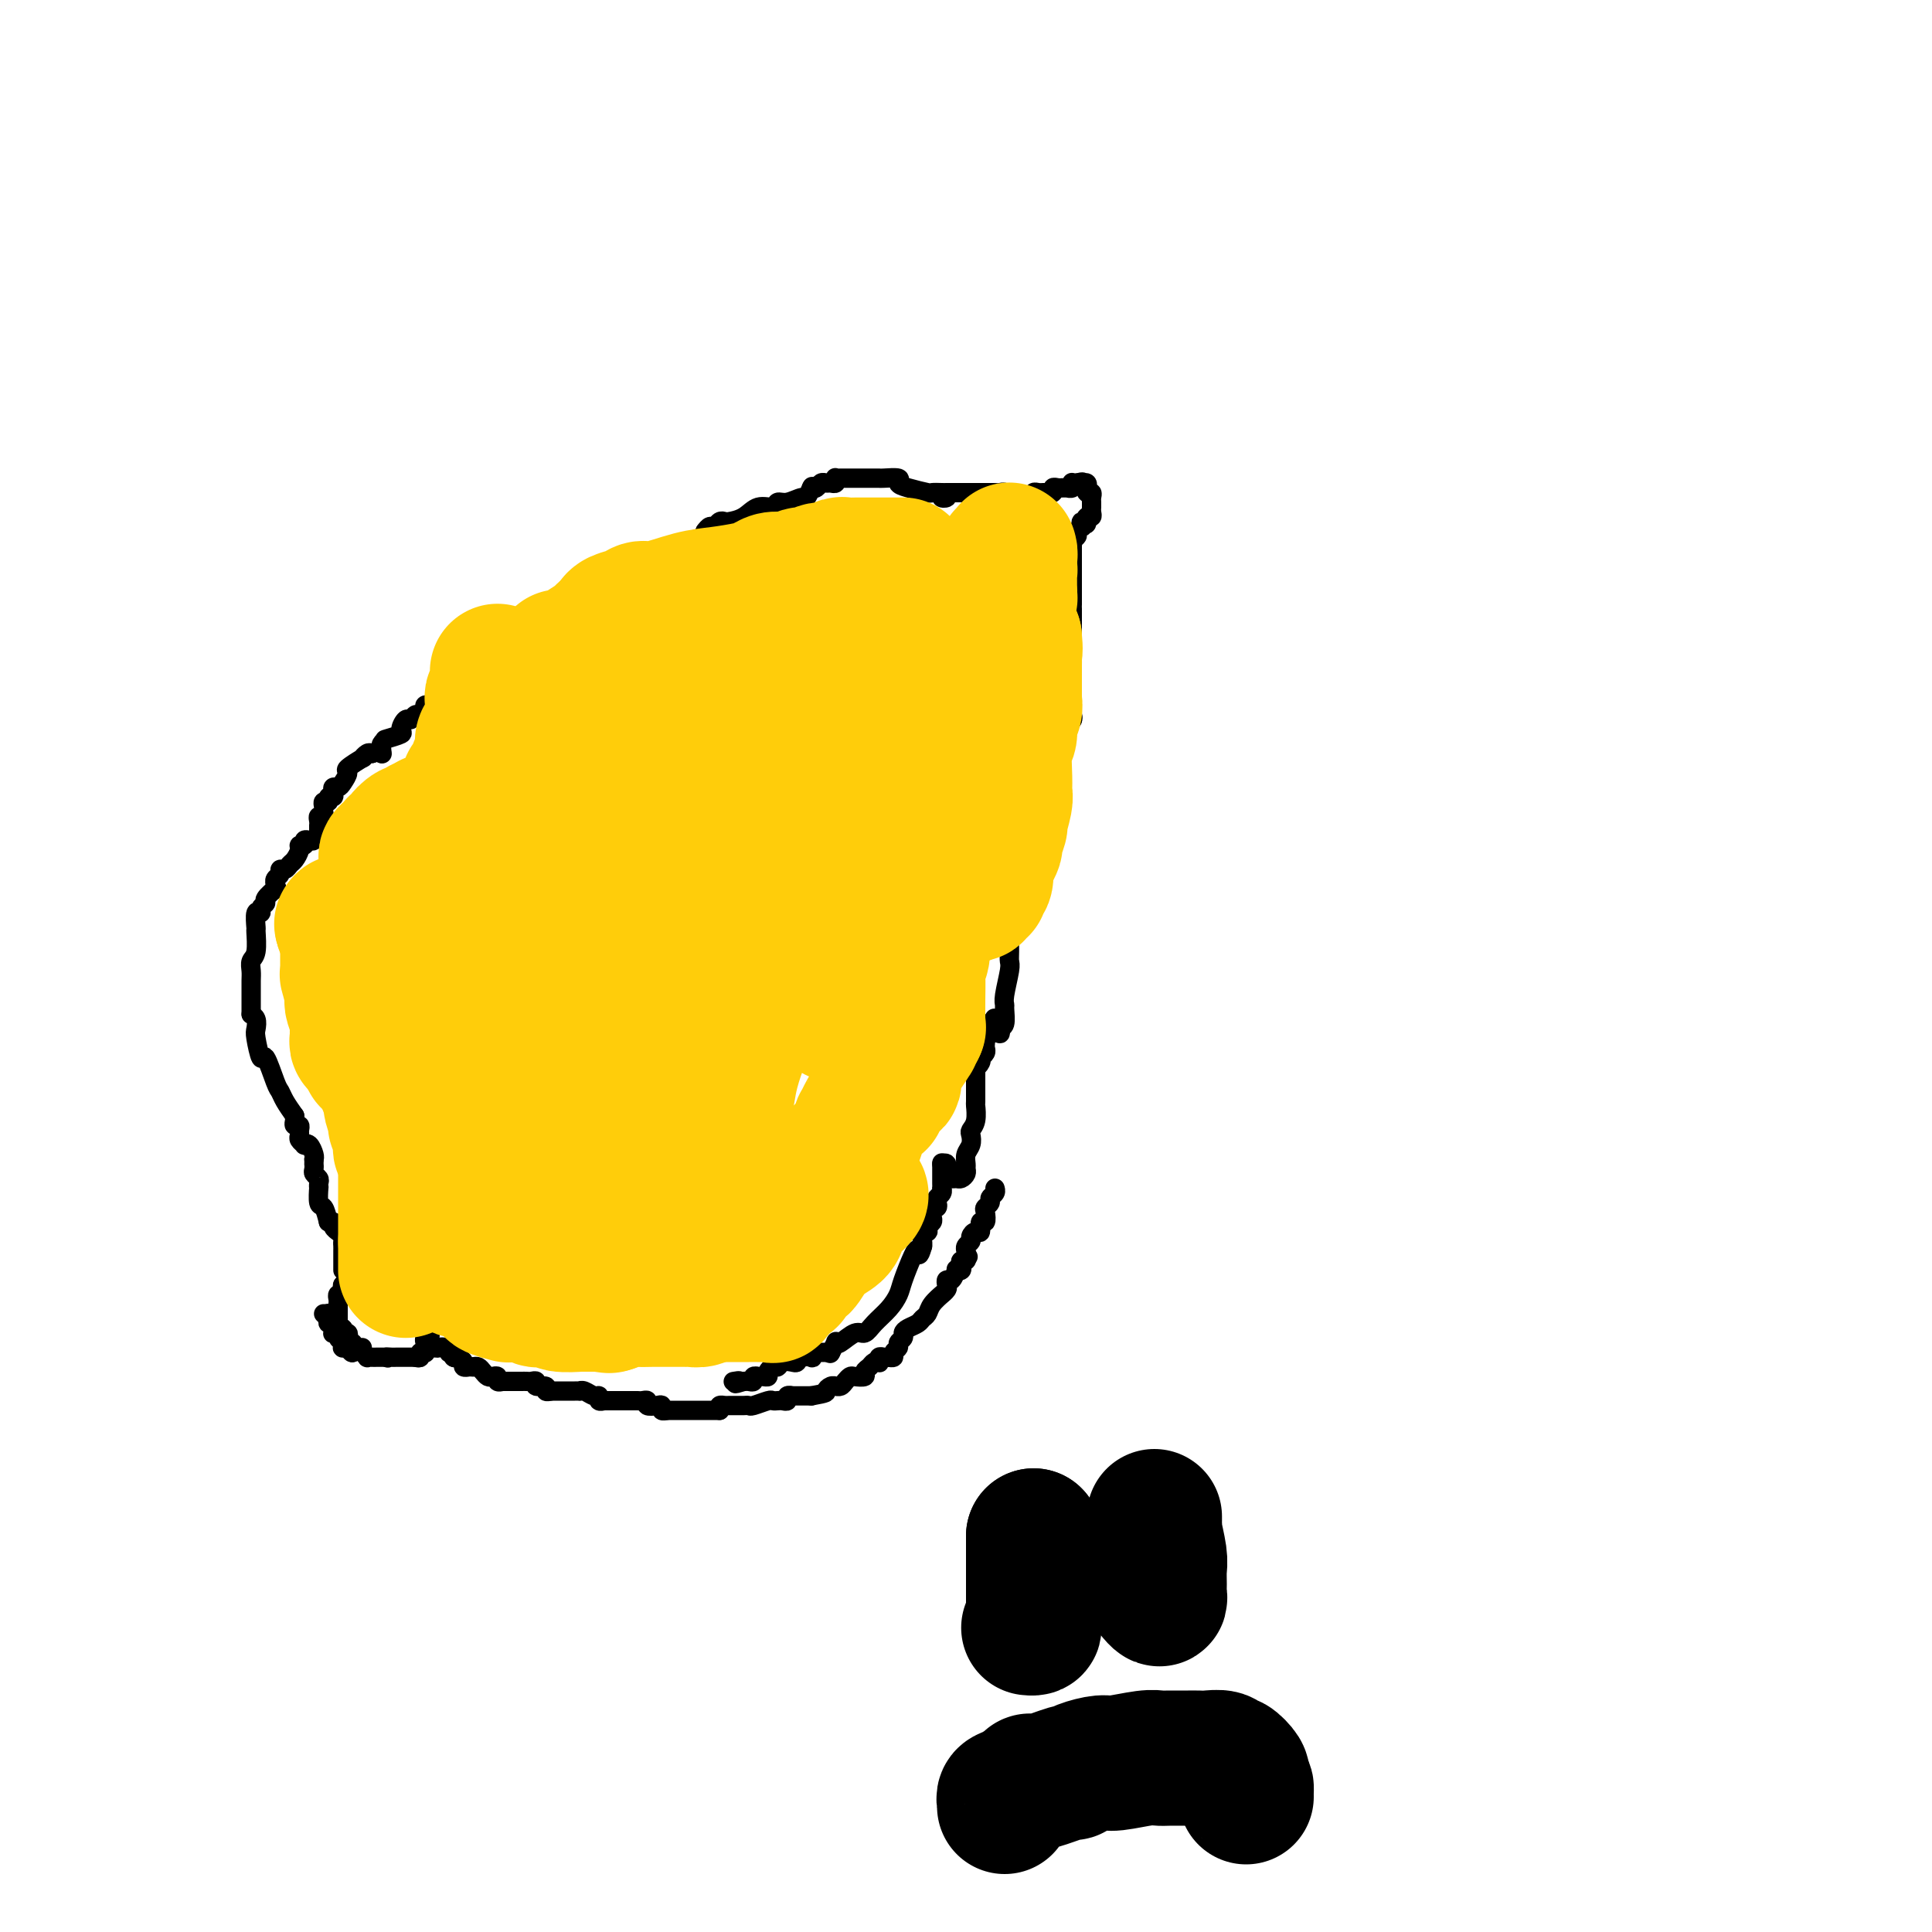 <svg viewBox='0 0 400 400' version='1.1' xmlns='http://www.w3.org/2000/svg' xmlns:xlink='http://www.w3.org/1999/xlink'><g fill='none' stroke='#000000' stroke-width='4' stroke-linecap='round' stroke-linejoin='round'><path d='M71,268c0.030,-0.303 0.061,-0.606 0,-1c-0.061,-0.394 -0.212,-0.879 0,-1c0.212,-0.121 0.789,0.122 1,0c0.211,-0.122 0.057,-0.610 0,-1c-0.057,-0.390 -0.016,-0.683 0,-1c0.016,-0.317 0.008,-0.659 0,-1'/><path d='M72,263c0.397,-0.774 0.890,-0.207 1,0c0.110,0.207 -0.163,0.056 0,0c0.163,-0.056 0.761,-0.016 1,0c0.239,0.016 0.120,0.008 0,0'/><path d='M67,272c0.000,0.000 0.100,0.100 0.1,0.1'/><path d='M68,272c-0.008,-0.081 -0.016,-0.163 0,0c0.016,0.163 0.057,0.569 0,1c-0.057,0.431 -0.213,0.886 0,1c0.213,0.114 0.793,-0.114 1,0c0.207,0.114 0.040,0.569 0,1c-0.040,0.431 0.045,0.836 0,1c-0.045,0.164 -0.222,0.086 0,0c0.222,-0.086 0.843,-0.181 1,0c0.157,0.181 -0.151,0.637 0,1c0.151,0.363 0.762,0.633 1,1c0.238,0.367 0.102,0.829 0,1c-0.102,0.171 -0.172,0.049 0,0c0.172,-0.049 0.586,-0.024 1,0'/><path d='M72,279c0.844,1.311 0.956,1.089 1,1c0.044,-0.089 0.022,-0.044 0,0'/><path d='M73,280c-0.030,-0.303 -0.060,-0.607 0,-1c0.060,-0.393 0.208,-0.876 0,-1c-0.208,-0.124 -0.774,0.110 -1,0c-0.226,-0.110 -0.113,-0.564 0,-1c0.113,-0.436 0.228,-0.853 0,-1c-0.228,-0.147 -0.797,-0.024 -1,0c-0.203,0.024 -0.040,-0.050 0,0c0.040,0.050 -0.042,0.223 0,0c0.042,-0.223 0.207,-0.843 0,-1c-0.207,-0.157 -0.787,0.150 -1,0c-0.213,-0.150 -0.061,-0.757 0,-1c0.061,-0.243 0.030,-0.121 0,0'/><path d='M70,274c-0.000,-0.303 -0.000,-0.606 0,-1c0.000,-0.394 0.000,-0.879 0,-1c-0.000,-0.121 -0.001,0.121 0,0c0.001,-0.121 0.004,-0.606 0,-1c-0.004,-0.394 -0.015,-0.697 0,-1c0.015,-0.303 0.057,-0.607 0,-1c-0.057,-0.393 -0.211,-0.876 0,-1c0.211,-0.124 0.789,0.110 1,0c0.211,-0.110 0.057,-0.566 0,-1c-0.057,-0.434 -0.015,-0.848 0,-1c0.015,-0.152 0.004,-0.044 0,0c-0.004,0.044 -0.002,0.022 0,0'/><path d='M75,279c0.032,0.453 0.064,0.906 0,1c-0.064,0.094 -0.224,-0.171 0,0c0.224,0.171 0.834,0.778 1,1c0.166,0.222 -0.110,0.060 0,0c0.110,-0.060 0.607,-0.016 1,0c0.393,0.016 0.683,0.004 1,0c0.317,-0.004 0.662,-0.001 1,0c0.338,0.001 0.669,0.001 1,0'/><path d='M80,281c0.726,0.309 0.040,0.083 0,0c-0.040,-0.083 0.566,-0.022 1,0c0.434,0.022 0.694,0.006 1,0c0.306,-0.006 0.656,-0.002 1,0c0.344,0.002 0.680,0.000 1,0c0.320,-0.000 0.622,-0.000 1,0c0.378,0.000 0.833,0.000 1,0c0.167,-0.000 0.048,-0.000 0,0c-0.048,0.000 -0.024,0.000 0,0'/><path d='M86,281c0.453,0.112 0.906,0.223 1,0c0.094,-0.223 -0.171,-0.781 0,-1c0.171,-0.219 0.777,-0.100 1,0c0.223,0.100 0.064,0.181 0,0c-0.064,-0.181 -0.031,-0.623 0,-1c0.031,-0.377 0.060,-0.689 0,-1c-0.060,-0.311 -0.208,-0.622 0,-1c0.208,-0.378 0.774,-0.822 1,-1c0.226,-0.178 0.113,-0.089 0,0'/><path d='M89,276c0.024,0.339 0.048,0.678 0,1c-0.048,0.322 -0.166,0.626 0,1c0.166,0.374 0.618,0.818 1,1c0.382,0.182 0.695,0.101 1,0c0.305,-0.101 0.604,-0.223 1,0c0.396,0.223 0.890,0.792 1,1c0.110,0.208 -0.163,0.056 0,0c0.163,-0.056 0.761,-0.016 1,0c0.239,0.016 0.120,0.008 0,0'/><path d='M94,280c0.533,0.422 1.067,0.844 1,1c-0.067,0.156 -0.733,0.044 -1,0c-0.267,-0.044 -0.133,-0.022 0,0'/><path d='M94,281c0.000,0.000 0.100,0.100 0.1,0.1'/><path d='M94,281c0.455,0.022 0.911,0.044 1,0c0.089,-0.044 -0.187,-0.155 0,0c0.187,0.155 0.838,0.578 1,1c0.162,0.422 -0.167,0.845 0,1c0.167,0.155 0.828,0.041 1,0c0.172,-0.041 -0.146,-0.011 0,0c0.146,0.011 0.756,0.003 1,0c0.244,-0.003 0.122,-0.002 0,0'/><path d='M98,283c0.334,-0.083 0.668,-0.167 1,0c0.332,0.167 0.662,0.584 1,1c0.338,0.416 0.683,0.829 1,1c0.317,0.171 0.607,0.098 1,0c0.393,-0.098 0.889,-0.222 1,0c0.111,0.222 -0.162,0.791 0,1c0.162,0.209 0.761,0.060 1,0c0.239,-0.060 0.120,-0.030 0,0'/><path d='M104,286c0.303,0.000 0.606,0.000 1,0c0.394,-0.000 0.879,-0.000 1,0c0.121,0.000 -0.123,0.000 0,0c0.123,-0.000 0.612,-0.001 1,0c0.388,0.001 0.676,0.004 1,0c0.324,-0.004 0.683,-0.016 1,0c0.317,0.016 0.592,0.061 1,0c0.408,-0.061 0.950,-0.226 1,0c0.050,0.226 -0.393,0.845 0,1c0.393,0.155 1.621,-0.154 2,0c0.379,0.154 -0.090,0.772 0,1c0.090,0.228 0.740,0.065 1,0c0.260,-0.065 0.130,-0.033 0,0'/><path d='M114,288c0.447,-0.000 0.893,-0.000 1,0c0.107,0.000 -0.126,0.000 0,0c0.126,-0.000 0.612,-0.000 1,0c0.388,0.000 0.678,0.000 1,0c0.322,-0.000 0.677,-0.001 1,0c0.323,0.001 0.615,0.004 1,0c0.385,-0.004 0.864,-0.016 1,0c0.136,0.016 -0.070,0.061 0,0c0.070,-0.061 0.415,-0.226 1,0c0.585,0.226 1.411,0.845 2,1c0.589,0.155 0.942,-0.155 1,0c0.058,0.155 -0.180,0.773 0,1c0.180,0.227 0.779,0.061 1,0c0.221,-0.061 0.063,-0.017 0,0c-0.063,0.017 -0.032,0.009 0,0'/><path d='M125,290c0.726,-0.000 1.451,-0.000 2,0c0.549,0.000 0.921,0.000 1,0c0.079,-0.000 -0.133,-0.000 0,0c0.133,0.000 0.613,0.000 1,0c0.387,-0.000 0.682,-0.001 1,0c0.318,0.001 0.658,0.004 1,0c0.342,-0.004 0.687,-0.015 1,0c0.313,0.015 0.596,0.056 1,0c0.404,-0.056 0.930,-0.207 1,0c0.070,0.207 -0.317,0.774 0,1c0.317,0.226 1.339,0.113 2,0c0.661,-0.113 0.961,-0.226 1,0c0.039,0.226 -0.182,0.792 0,1c0.182,0.208 0.766,0.060 1,0c0.234,-0.060 0.117,-0.030 0,0'/><path d='M138,292c0.331,0.000 0.661,0.000 1,0c0.339,0.000 0.686,0.000 1,0c0.314,0.000 0.595,0.000 1,0c0.405,-0.000 0.935,-0.000 1,0c0.065,0.000 -0.333,0.000 0,0c0.333,0.000 1.399,-0.000 2,0c0.601,0.000 0.739,0.000 1,0c0.261,0.000 0.644,0.000 1,0c0.356,0.000 0.683,0.000 1,0c0.317,0.000 0.624,0.000 1,0c0.376,0.000 0.822,0.000 1,0c0.178,0.000 0.089,0.000 0,0'/><path d='M149,292c-0.089,-0.423 -0.179,-0.845 0,-1c0.179,-0.155 0.625,-0.041 1,0c0.375,0.041 0.678,0.011 1,0c0.322,-0.011 0.662,-0.002 1,0c0.338,0.002 0.676,-0.003 1,0c0.324,0.003 0.636,0.015 1,0c0.364,-0.015 0.780,-0.056 1,0c0.220,0.056 0.244,0.211 1,0c0.756,-0.211 2.245,-0.788 3,-1c0.755,-0.212 0.775,-0.061 1,0c0.225,0.061 0.653,0.030 1,0c0.347,-0.030 0.612,-0.061 1,0c0.388,0.061 0.899,0.212 1,0c0.101,-0.212 -0.208,-0.789 0,-1c0.208,-0.211 0.932,-0.057 1,0c0.068,0.057 -0.520,0.015 0,0c0.520,-0.015 2.149,-0.004 3,0c0.851,0.004 0.926,0.002 1,0'/><path d='M168,289c3.575,-0.630 3.014,-0.704 3,-1c-0.014,-0.296 0.521,-0.814 1,-1c0.479,-0.186 0.902,-0.039 1,0c0.098,0.039 -0.130,-0.028 0,0c0.130,0.028 0.617,0.152 1,0c0.383,-0.152 0.662,-0.580 1,-1c0.338,-0.420 0.735,-0.833 1,-1c0.265,-0.167 0.400,-0.087 1,0c0.600,0.087 1.667,0.181 2,0c0.333,-0.181 -0.068,-0.636 0,-1c0.068,-0.364 0.606,-0.637 1,-1c0.394,-0.363 0.644,-0.815 1,-1c0.356,-0.185 0.817,-0.102 1,0c0.183,0.102 0.088,0.223 0,0c-0.088,-0.223 -0.168,-0.792 0,-1c0.168,-0.208 0.584,-0.056 1,0c0.416,0.056 0.833,0.016 1,0c0.167,-0.016 0.083,-0.008 0,0'/><path d='M184,281c-0.122,-0.024 -0.244,-0.048 0,0c0.244,0.048 0.854,0.168 1,0c0.146,-0.168 -0.172,-0.622 0,-1c0.172,-0.378 0.833,-0.679 1,-1c0.167,-0.321 -0.159,-0.663 0,-1c0.159,-0.337 0.802,-0.668 1,-1c0.198,-0.332 -0.049,-0.666 0,-1c0.049,-0.334 0.393,-0.669 1,-1c0.607,-0.331 1.477,-0.657 2,-1c0.523,-0.343 0.699,-0.704 1,-1c0.301,-0.296 0.725,-0.527 1,-1c0.275,-0.473 0.399,-1.187 1,-2c0.601,-0.813 1.677,-1.725 2,-2c0.323,-0.275 -0.107,0.086 0,0c0.107,-0.086 0.751,-0.619 1,-1c0.249,-0.381 0.104,-0.610 0,-1c-0.104,-0.390 -0.168,-0.941 0,-1c0.168,-0.059 0.567,0.374 1,0c0.433,-0.374 0.900,-1.554 1,-2c0.100,-0.446 -0.165,-0.159 0,0c0.165,0.159 0.762,0.188 1,0c0.238,-0.188 0.119,-0.594 0,-1'/><path d='M199,262c2.500,-3.167 1.250,-1.583 0,0'/><path d='M199,262c-0.113,-0.445 -0.227,-0.890 0,-1c0.227,-0.110 0.793,0.115 1,0c0.207,-0.115 0.054,-0.570 0,-1c-0.054,-0.430 -0.011,-0.836 0,-1c0.011,-0.164 -0.012,-0.085 0,0c0.012,0.085 0.058,0.176 0,0c-0.058,-0.176 -0.222,-0.619 0,-1c0.222,-0.381 0.829,-0.698 1,-1c0.171,-0.302 -0.094,-0.587 0,-1c0.094,-0.413 0.547,-0.955 1,-1c0.453,-0.045 0.905,0.405 1,0c0.095,-0.405 -0.167,-1.667 0,-2c0.167,-0.333 0.762,0.261 1,0c0.238,-0.261 0.120,-1.379 0,-2c-0.120,-0.621 -0.242,-0.744 0,-1c0.242,-0.256 0.850,-0.643 1,-1c0.150,-0.357 -0.156,-0.684 0,-1c0.156,-0.316 0.774,-0.621 1,-1c0.226,-0.379 0.061,-0.833 0,-1c-0.061,-0.167 -0.017,-0.048 0,0c0.017,0.048 0.009,0.024 0,0'/><path d='M71,263c-0.000,-0.220 -0.000,-0.440 0,-1c0.000,-0.560 0.001,-1.459 0,-2c-0.001,-0.541 -0.004,-0.723 0,-1c0.004,-0.277 0.016,-0.648 0,-1c-0.016,-0.352 -0.061,-0.686 0,-1c0.061,-0.314 0.228,-0.610 0,-1c-0.228,-0.390 -0.849,-0.875 -1,-1c-0.151,-0.125 0.170,0.110 0,0c-0.170,-0.110 -0.829,-0.566 -1,-1c-0.171,-0.434 0.146,-0.848 0,-1c-0.146,-0.152 -0.756,-0.044 -1,0c-0.244,0.044 -0.122,0.022 0,0'/><path d='M68,253c-0.310,-1.247 -0.619,-2.495 -1,-3c-0.381,-0.505 -0.833,-0.268 -1,-1c-0.167,-0.732 -0.048,-2.434 0,-3c0.048,-0.566 0.027,0.003 0,0c-0.027,-0.003 -0.060,-0.579 0,-1c0.060,-0.421 0.212,-0.686 0,-1c-0.212,-0.314 -0.789,-0.676 -1,-1c-0.211,-0.324 -0.057,-0.609 0,-1c0.057,-0.391 0.015,-0.888 0,-1c-0.015,-0.112 -0.004,0.162 0,0c0.004,-0.162 0.001,-0.761 0,-1c-0.001,-0.239 -0.001,-0.120 0,0'/><path d='M65,240c0.081,-0.198 0.161,-0.396 0,-1c-0.161,-0.604 -0.565,-1.615 -1,-2c-0.435,-0.385 -0.901,-0.144 -1,0c-0.099,0.144 0.171,0.192 0,0c-0.171,-0.192 -0.782,-0.625 -1,-1c-0.218,-0.375 -0.044,-0.692 0,-1c0.044,-0.308 -0.041,-0.608 0,-1c0.041,-0.392 0.207,-0.876 0,-1c-0.207,-0.124 -0.787,0.111 -1,0c-0.213,-0.111 -0.057,-0.568 0,-1c0.057,-0.432 0.016,-0.838 0,-1c-0.016,-0.162 -0.008,-0.081 0,0'/><path d='M61,231c-0.748,-1.059 -1.495,-2.119 -2,-3c-0.505,-0.881 -0.766,-1.584 -1,-2c-0.234,-0.416 -0.441,-0.544 -1,-2c-0.559,-1.456 -1.469,-4.239 -2,-5c-0.531,-0.761 -0.682,0.500 -1,0c-0.318,-0.500 -0.803,-2.761 -1,-4c-0.197,-1.239 -0.104,-1.456 0,-2c0.104,-0.544 0.220,-1.416 0,-2c-0.220,-0.584 -0.777,-0.881 -1,-1c-0.223,-0.119 -0.111,-0.059 0,0'/><path d='M52,210c-0.000,-0.365 -0.000,-0.731 0,-1c0.000,-0.269 0.000,-0.442 0,-1c-0.000,-0.558 -0.001,-1.501 0,-2c0.001,-0.499 0.004,-0.554 0,-1c-0.004,-0.446 -0.015,-1.283 0,-2c0.015,-0.717 0.057,-1.313 0,-2c-0.057,-0.687 -0.213,-1.463 0,-2c0.213,-0.537 0.793,-0.833 1,-2c0.207,-1.167 0.040,-3.205 0,-4c-0.040,-0.795 0.046,-0.346 0,-1c-0.046,-0.654 -0.225,-2.412 0,-3c0.225,-0.588 0.852,-0.007 1,0c0.148,0.007 -0.184,-0.559 0,-1c0.184,-0.441 0.884,-0.757 1,-1c0.116,-0.243 -0.353,-0.411 0,-1c0.353,-0.589 1.530,-1.597 2,-2c0.470,-0.403 0.235,-0.202 0,0'/><path d='M57,184c0.002,0.120 0.005,0.240 0,0c-0.005,-0.240 -0.016,-0.839 0,-1c0.016,-0.161 0.060,0.115 0,0c-0.060,-0.115 -0.223,-0.623 0,-1c0.223,-0.377 0.833,-0.625 1,-1c0.167,-0.375 -0.109,-0.877 0,-1c0.109,-0.123 0.602,0.135 1,0c0.398,-0.135 0.699,-0.662 1,-1c0.301,-0.338 0.602,-0.487 1,-1c0.398,-0.513 0.894,-1.392 1,-2c0.106,-0.608 -0.179,-0.947 0,-1c0.179,-0.053 0.822,0.178 1,0c0.178,-0.178 -0.110,-0.766 0,-1c0.110,-0.234 0.617,-0.114 1,0c0.383,0.114 0.642,0.223 1,0c0.358,-0.223 0.817,-0.778 1,-1c0.183,-0.222 0.092,-0.111 0,0'/><path d='M66,173c0.002,-0.867 0.004,-1.734 0,-2c-0.004,-0.266 -0.015,0.069 0,0c0.015,-0.069 0.057,-0.543 0,-1c-0.057,-0.457 -0.212,-0.897 0,-1c0.212,-0.103 0.793,0.131 1,0c0.207,-0.131 0.040,-0.628 0,-1c-0.040,-0.372 0.045,-0.621 0,-1c-0.045,-0.379 -0.222,-0.889 0,-1c0.222,-0.111 0.843,0.177 1,0c0.157,-0.177 -0.151,-0.817 0,-1c0.151,-0.183 0.761,0.093 1,0c0.239,-0.093 0.107,-0.554 0,-1c-0.107,-0.446 -0.189,-0.878 0,-1c0.189,-0.122 0.651,0.065 1,0c0.349,-0.065 0.586,-0.380 1,-1c0.414,-0.620 1.003,-1.543 1,-2c-0.003,-0.457 -0.600,-0.448 0,-1c0.600,-0.552 2.398,-1.663 3,-2c0.602,-0.337 0.008,0.102 0,0c-0.008,-0.102 0.569,-0.743 1,-1c0.431,-0.257 0.715,-0.128 1,0'/><path d='M77,156c1.222,-0.467 1.778,-0.133 2,0c0.222,0.133 0.111,0.067 0,0'/><path d='M79,156c0.029,-0.339 0.057,-0.678 0,-1c-0.057,-0.322 -0.200,-0.625 0,-1c0.200,-0.375 0.743,-0.820 1,-1c0.257,-0.180 0.230,-0.095 0,0c-0.230,0.095 -0.661,0.198 0,0c0.661,-0.198 2.415,-0.698 3,-1c0.585,-0.302 0.002,-0.406 0,-1c-0.002,-0.594 0.578,-1.679 1,-2c0.422,-0.321 0.686,0.120 1,0c0.314,-0.120 0.676,-0.803 1,-1c0.324,-0.197 0.609,0.091 1,0c0.391,-0.091 0.888,-0.560 1,-1c0.112,-0.440 -0.162,-0.849 0,-1c0.162,-0.151 0.761,-0.043 1,0c0.239,0.043 0.120,0.022 0,0'/><path d='M89,146c0.293,-0.455 0.585,-0.911 1,-1c0.415,-0.089 0.951,0.188 1,0c0.049,-0.188 -0.389,-0.841 0,-1c0.389,-0.159 1.606,0.177 2,0c0.394,-0.177 -0.034,-0.868 0,-1c0.034,-0.132 0.529,0.294 1,0c0.471,-0.294 0.916,-1.306 1,-2c0.084,-0.694 -0.195,-1.068 0,-1c0.195,0.068 0.865,0.579 2,0c1.135,-0.579 2.737,-2.249 4,-3c1.263,-0.751 2.187,-0.583 3,-1c0.813,-0.417 1.514,-1.417 2,-2c0.486,-0.583 0.756,-0.748 1,-1c0.244,-0.252 0.463,-0.592 1,-1c0.537,-0.408 1.393,-0.886 2,-1c0.607,-0.114 0.967,0.134 1,0c0.033,-0.134 -0.260,-0.652 0,-1c0.260,-0.348 1.074,-0.528 2,-1c0.926,-0.472 1.963,-1.236 3,-2'/><path d='M116,127c5.533,-3.844 5.867,-3.956 6,-4c0.133,-0.044 0.067,-0.022 0,0'/><path d='M122,123c-0.231,-0.447 -0.462,-0.893 0,-1c0.462,-0.107 1.616,0.127 2,0c0.384,-0.127 -0.003,-0.615 0,-1c0.003,-0.385 0.396,-0.666 1,-1c0.604,-0.334 1.421,-0.719 2,-1c0.579,-0.281 0.921,-0.458 2,-1c1.079,-0.542 2.895,-1.451 4,-2c1.105,-0.549 1.498,-0.739 2,-1c0.502,-0.261 1.112,-0.595 2,-1c0.888,-0.405 2.052,-0.883 3,-1c0.948,-0.117 1.679,0.126 2,0c0.321,-0.126 0.230,-0.621 1,-1c0.770,-0.379 2.400,-0.640 3,-1c0.600,-0.360 0.172,-0.817 0,-1c-0.172,-0.183 -0.086,-0.091 0,0'/><path d='M146,110c0.332,-0.453 0.665,-0.905 1,-1c0.335,-0.095 0.673,0.169 1,0c0.327,-0.169 0.642,-0.771 1,-1c0.358,-0.229 0.758,-0.085 1,0c0.242,0.085 0.326,0.110 1,0c0.674,-0.110 1.936,-0.354 3,-1c1.064,-0.646 1.928,-1.694 3,-2c1.072,-0.306 2.353,0.130 3,0c0.647,-0.130 0.660,-0.827 1,-1c0.340,-0.173 1.005,0.177 2,0c0.995,-0.177 2.318,-0.883 3,-1c0.682,-0.117 0.722,0.353 1,0c0.278,-0.353 0.794,-1.529 1,-2c0.206,-0.471 0.103,-0.235 0,0'/><path d='M168,101c0.334,0.114 0.668,0.228 1,0c0.332,-0.228 0.664,-0.797 1,-1c0.336,-0.203 0.678,-0.040 1,0c0.322,0.040 0.625,-0.042 1,0c0.375,0.042 0.823,0.207 1,0c0.177,-0.207 0.085,-0.788 0,-1c-0.085,-0.212 -0.163,-0.057 0,0c0.163,0.057 0.566,0.015 1,0c0.434,-0.015 0.898,-0.005 2,0c1.102,0.005 2.840,0.004 4,0c1.160,-0.004 1.740,-0.012 2,0c0.260,0.012 0.200,0.046 1,0c0.800,-0.046 2.462,-0.170 3,0c0.538,0.170 -0.046,0.634 0,1c0.046,0.366 0.724,0.634 2,1c1.276,0.366 3.151,0.829 4,1c0.849,0.171 0.671,0.049 1,0c0.329,-0.049 1.164,-0.024 2,0'/><path d='M195,102c1.332,0.675 0.161,0.861 0,1c-0.161,0.139 0.687,0.230 1,0c0.313,-0.230 0.089,-0.780 0,-1c-0.089,-0.220 -0.045,-0.110 0,0'/><path d='M196,102c0.333,-0.000 0.665,-0.000 1,0c0.335,0.000 0.671,0.000 1,0c0.329,-0.000 0.651,-0.000 1,0c0.349,0.000 0.723,0.000 1,0c0.277,-0.000 0.455,-0.000 1,0c0.545,0.000 1.455,0.000 2,0c0.545,-0.000 0.724,-0.001 1,0c0.276,0.001 0.649,0.004 1,0c0.351,-0.004 0.682,-0.015 1,0c0.318,0.015 0.624,0.057 1,0c0.376,-0.057 0.822,-0.211 1,0c0.178,0.211 0.089,0.789 0,1c-0.089,0.211 -0.179,0.057 0,0c0.179,-0.057 0.626,-0.015 1,0c0.374,0.015 0.675,0.004 1,0c0.325,-0.004 0.675,-0.001 1,0c0.325,0.001 0.626,0.000 1,0c0.374,-0.000 0.821,-0.000 1,0c0.179,0.000 0.089,0.000 0,0'/><path d='M213,103c2.833,0.167 1.417,0.083 0,0'/><path d='M213,103c0.447,0.113 0.894,0.227 1,0c0.106,-0.227 -0.130,-0.793 0,-1c0.130,-0.207 0.627,-0.054 1,0c0.373,0.054 0.621,0.011 1,0c0.379,-0.011 0.889,0.011 1,0c0.111,-0.011 -0.178,-0.056 0,0c0.178,0.056 0.822,0.211 1,0c0.178,-0.211 -0.111,-0.789 0,-1c0.111,-0.211 0.622,-0.056 1,0c0.378,0.056 0.623,0.011 1,0c0.377,-0.011 0.885,0.011 1,0c0.115,-0.011 -0.163,-0.055 0,0c0.163,0.055 0.765,0.211 1,0c0.235,-0.211 0.102,-0.788 0,-1c-0.102,-0.212 -0.172,-0.061 0,0c0.172,0.061 0.586,0.030 1,0'/><path d='M223,100c1.713,-0.447 0.994,-0.063 1,0c0.006,0.063 0.737,-0.194 1,0c0.263,0.194 0.056,0.840 0,1c-0.056,0.160 0.037,-0.165 0,0c-0.037,0.165 -0.206,0.819 0,1c0.206,0.181 0.787,-0.110 1,0c0.213,0.110 0.057,0.621 0,1c-0.057,0.379 -0.014,0.627 0,1c0.014,0.373 0.000,0.870 0,1c-0.000,0.130 0.014,-0.106 0,0c-0.014,0.106 -0.055,0.554 0,1c0.055,0.446 0.207,0.889 0,1c-0.207,0.111 -0.773,-0.111 -1,0c-0.227,0.111 -0.113,0.556 0,1'/><path d='M225,108c0.088,1.174 -0.693,0.107 -1,0c-0.307,-0.107 -0.138,0.744 0,1c0.138,0.256 0.247,-0.084 0,0c-0.247,0.084 -0.851,0.593 -1,1c-0.149,0.407 0.156,0.711 0,1c-0.156,0.289 -0.774,0.562 -1,1c-0.226,0.438 -0.061,1.041 0,1c0.061,-0.041 0.017,-0.726 0,-1c-0.017,-0.274 -0.009,-0.137 0,0'/><path d='M222,112c0.000,0.295 0.000,0.591 0,1c0.000,0.409 -0.000,0.932 0,1c0.000,0.068 0.000,-0.317 0,0c0.000,0.317 0.000,1.338 0,2c-0.000,0.662 0.000,0.965 0,1c0.000,0.035 -0.000,-0.198 0,0c0.000,0.198 0.000,0.827 0,1c0.000,0.173 0.000,-0.108 0,0c0.000,0.108 0.000,0.607 0,1c0.000,0.393 0.000,0.680 0,1c0.000,0.320 0.000,0.673 0,1c0.000,0.327 -0.000,0.626 0,1c0.000,0.374 0.000,0.821 0,1c-0.000,0.179 0.000,0.089 0,0'/><path d='M222,123c0.000,1.869 -0.000,1.042 0,1c0.000,-0.042 0.000,0.702 0,1c0.000,0.298 0.000,0.149 0,0'/><path d='M222,126c0.000,0.361 0.000,0.722 0,1c0.000,0.278 -0.000,0.471 0,1c0.000,0.529 0.000,1.392 0,2c0.000,0.608 0.000,0.962 0,1c-0.000,0.038 0.000,-0.239 0,0c0.000,0.239 -0.000,0.996 0,2c0.000,1.004 0.000,2.256 0,3c0.000,0.744 0.000,0.980 0,2c0.000,1.020 0.000,2.823 0,4c0.000,1.177 0.000,1.727 0,2c0.000,0.273 0.000,0.270 0,1c0.000,0.730 -0.000,2.192 0,3c0.000,0.808 0.000,0.962 0,1c-0.000,0.038 -0.000,-0.041 0,0c0.000,0.041 0.000,0.203 0,0c0.000,-0.203 0.000,-0.772 0,-1c0.000,-0.228 0.000,-0.114 0,0'/><path d='M222,148c0.122,0.324 0.244,0.648 0,1c-0.244,0.352 -0.854,0.732 -1,1c-0.146,0.268 0.172,0.426 0,1c-0.172,0.574 -0.834,1.566 -1,2c-0.166,0.434 0.166,0.310 0,1c-0.166,0.690 -0.828,2.194 -1,3c-0.172,0.806 0.146,0.915 0,1c-0.146,0.085 -0.757,0.145 -1,1c-0.243,0.855 -0.118,2.506 0,3c0.118,0.494 0.229,-0.167 0,0c-0.229,0.167 -0.797,1.162 -1,2c-0.203,0.838 -0.040,1.520 0,2c0.040,0.480 -0.042,0.758 0,1c0.042,0.242 0.207,0.446 0,1c-0.207,0.554 -0.787,1.457 -1,2c-0.213,0.543 -0.061,0.727 0,1c0.061,0.273 0.030,0.637 0,1'/><path d='M216,172c-0.864,4.100 -0.024,2.351 0,2c0.024,-0.351 -0.768,0.698 -1,1c-0.232,0.302 0.095,-0.143 0,0c-0.095,0.143 -0.613,0.873 -1,1c-0.387,0.127 -0.643,-0.351 -1,0c-0.357,0.351 -0.816,1.529 -1,2c-0.184,0.471 -0.092,0.236 0,0'/><path d='M212,179c-0.002,0.444 -0.004,0.889 0,1c0.004,0.111 0.015,-0.111 0,0c-0.015,0.111 -0.056,0.556 0,1c0.056,0.444 0.207,0.889 0,1c-0.207,0.111 -0.774,-0.111 -1,0c-0.226,0.111 -0.112,0.555 0,1c0.112,0.445 0.223,0.890 0,1c-0.223,0.110 -0.778,-0.114 -1,0c-0.222,0.114 -0.111,0.567 0,1c0.111,0.433 0.222,0.847 0,1c-0.222,0.153 -0.778,0.044 -1,0c-0.222,-0.044 -0.111,-0.022 0,0'/><path d='M209,186c-0.000,0.182 -0.000,0.364 0,1c0.000,0.636 0.000,1.725 0,2c-0.000,0.275 -0.000,-0.263 0,0c0.000,0.263 0.001,1.327 0,2c-0.001,0.673 -0.004,0.954 0,2c0.004,1.046 0.015,2.858 0,4c-0.015,1.142 -0.057,1.613 0,2c0.057,0.387 0.212,0.689 0,2c-0.212,1.311 -0.793,3.632 -1,5c-0.207,1.368 -0.042,1.782 0,2c0.042,0.218 -0.040,0.239 0,1c0.040,0.761 0.203,2.263 0,3c-0.203,0.737 -0.773,0.708 -1,1c-0.227,0.292 -0.112,0.903 0,1c0.112,0.097 0.223,-0.320 0,-1c-0.223,-0.680 -0.778,-1.623 -1,-2c-0.222,-0.377 -0.111,-0.189 0,0'/><path d='M206,211c-0.415,0.331 -0.829,0.662 -1,1c-0.171,0.338 -0.098,0.682 0,1c0.098,0.318 0.222,0.610 0,1c-0.222,0.390 -0.791,0.878 -1,1c-0.209,0.122 -0.060,-0.121 0,0c0.060,0.121 0.030,0.606 0,1c-0.030,0.394 -0.060,0.696 0,1c0.060,0.304 0.208,0.608 0,1c-0.208,0.392 -0.774,0.872 -1,1c-0.226,0.128 -0.113,-0.096 0,0c0.113,0.096 0.226,0.510 0,1c-0.226,0.490 -0.792,1.055 -1,1c-0.208,-0.055 -0.060,-0.730 0,-1c0.060,-0.270 0.030,-0.135 0,0'/><path d='M202,220c0.000,0.235 0.000,0.470 0,1c-0.000,0.530 -0.000,1.355 0,2c0.000,0.645 0.001,1.111 0,1c-0.001,-0.111 -0.004,-0.797 0,0c0.004,0.797 0.015,3.077 0,4c-0.015,0.923 -0.056,0.488 0,1c0.056,0.512 0.207,1.971 0,3c-0.207,1.029 -0.773,1.627 -1,2c-0.227,0.373 -0.113,0.520 0,1c0.113,0.480 0.227,1.294 0,2c-0.227,0.706 -0.796,1.303 -1,2c-0.204,0.697 -0.044,1.493 0,2c0.044,0.507 -0.029,0.725 0,1c0.029,0.275 0.162,0.608 0,1c-0.162,0.392 -0.617,0.844 -1,1c-0.383,0.156 -0.695,0.017 -1,0c-0.305,-0.017 -0.604,0.086 -1,0c-0.396,-0.086 -0.890,-0.363 -1,-1c-0.110,-0.637 0.163,-1.633 0,-2c-0.163,-0.367 -0.761,-0.105 -1,0c-0.239,0.105 -0.120,0.052 0,0'/><path d='M195,241c0.000,-0.202 0.000,-0.404 0,0c-0.000,0.404 -0.000,1.414 0,2c0.000,0.586 0.001,0.748 0,1c-0.001,0.252 -0.004,0.592 0,1c0.004,0.408 0.015,0.883 0,1c-0.015,0.117 -0.056,-0.122 0,0c0.056,0.122 0.207,0.607 0,1c-0.207,0.393 -0.774,0.693 -1,1c-0.226,0.307 -0.113,0.621 0,1c0.113,0.379 0.226,0.822 0,1c-0.226,0.178 -0.792,0.089 -1,0c-0.208,-0.089 -0.060,-0.179 0,0c0.060,0.179 0.030,0.626 0,1c-0.030,0.374 -0.060,0.674 0,1c0.060,0.326 0.208,0.679 0,1c-0.208,0.321 -0.774,0.611 -1,1c-0.226,0.389 -0.113,0.878 0,1c0.113,0.122 0.226,-0.122 0,0c-0.226,0.122 -0.792,0.610 -1,1c-0.208,0.390 -0.060,0.683 0,1c0.060,0.317 0.030,0.659 0,1'/><path d='M191,258c-0.814,2.867 -0.850,1.533 -1,1c-0.150,-0.533 -0.414,-0.267 -1,1c-0.586,1.267 -1.494,3.535 -2,5c-0.506,1.465 -0.610,2.128 -1,3c-0.390,0.872 -1.067,1.954 -2,3c-0.933,1.046 -2.121,2.057 -3,3c-0.879,0.943 -1.450,1.820 -2,2c-0.550,0.180 -1.079,-0.337 -2,0c-0.921,0.337 -2.233,1.527 -3,2c-0.767,0.473 -0.989,0.230 -1,0c-0.011,-0.230 0.189,-0.447 0,0c-0.189,0.447 -0.768,1.556 -1,2c-0.232,0.444 -0.116,0.222 0,0'/><path d='M172,280c-0.332,0.002 -0.664,0.004 -1,0c-0.336,-0.004 -0.677,-0.015 -1,0c-0.323,0.015 -0.629,0.056 -1,0c-0.371,-0.056 -0.806,-0.207 -1,0c-0.194,0.207 -0.145,0.774 0,1c0.145,0.226 0.386,0.112 0,0c-0.386,-0.112 -1.399,-0.222 -2,0c-0.601,0.222 -0.791,0.777 -1,1c-0.209,0.223 -0.438,0.115 -1,0c-0.562,-0.115 -1.456,-0.237 -2,0c-0.544,0.237 -0.737,0.834 -1,1c-0.263,0.166 -0.596,-0.099 -1,0c-0.404,0.099 -0.878,0.563 -1,1c-0.122,0.437 0.107,0.848 0,1c-0.107,0.152 -0.550,0.044 -1,0c-0.450,-0.044 -0.908,-0.026 -1,0c-0.092,0.026 0.183,0.059 0,0c-0.183,-0.059 -0.822,-0.212 -1,0c-0.178,0.212 0.106,0.788 0,1c-0.106,0.212 -0.602,0.061 -1,0c-0.398,-0.061 -0.699,-0.030 -1,0'/><path d='M154,286c-2.952,0.929 -1.333,0.250 -1,0c0.333,-0.250 -0.619,-0.071 -1,0c-0.381,0.071 -0.190,0.036 0,0'/></g>
<g fill='none' stroke='#FFCD0A' stroke-width='28' stroke-linecap='round' stroke-linejoin='round'><path d='M125,199c-0.423,0.233 -0.845,0.466 -1,0c-0.155,-0.466 -0.041,-1.630 0,-2c0.041,-0.370 0.009,0.053 0,0c-0.009,-0.053 0.003,-0.582 0,-1c-0.003,-0.418 -0.022,-0.725 0,-2c0.022,-1.275 0.085,-3.519 0,-5c-0.085,-1.481 -0.318,-2.201 0,-3c0.318,-0.799 1.189,-1.678 2,-3c0.811,-1.322 1.564,-3.086 2,-4c0.436,-0.914 0.554,-0.976 1,-1c0.446,-0.024 1.220,-0.008 2,0c0.780,0.008 1.567,0.010 2,0c0.433,-0.010 0.511,-0.032 1,0c0.489,0.032 1.389,0.117 2,0c0.611,-0.117 0.933,-0.436 1,0c0.067,0.436 -0.122,1.628 0,2c0.122,0.372 0.555,-0.075 1,0c0.445,0.075 0.904,0.672 1,1c0.096,0.328 -0.170,0.387 0,1c0.170,0.613 0.777,1.780 1,2c0.223,0.220 0.064,-0.509 0,0c-0.064,0.509 -0.032,2.254 0,4'/><path d='M140,188c0.281,1.703 -0.515,0.961 -1,1c-0.485,0.039 -0.659,0.858 -1,2c-0.341,1.142 -0.850,2.607 -1,3c-0.150,0.393 0.058,-0.285 0,0c-0.058,0.285 -0.384,1.533 -1,2c-0.616,0.467 -1.524,0.153 -2,0c-0.476,-0.153 -0.520,-0.144 -1,0c-0.480,0.144 -1.396,0.424 -2,0c-0.604,-0.424 -0.897,-1.551 -1,-2c-0.103,-0.449 -0.018,-0.221 0,-1c0.018,-0.779 -0.032,-2.566 0,-4c0.032,-1.434 0.145,-2.515 0,-3c-0.145,-0.485 -0.548,-0.373 0,-2c0.548,-1.627 2.045,-4.994 3,-7c0.955,-2.006 1.366,-2.650 2,-4c0.634,-1.350 1.490,-3.404 2,-4c0.510,-0.596 0.676,0.267 1,0c0.324,-0.267 0.808,-1.665 1,-2c0.192,-0.335 0.094,0.393 1,0c0.906,-0.393 2.818,-1.905 4,-3c1.182,-1.095 1.634,-1.771 2,-2c0.366,-0.229 0.647,-0.011 2,-2c1.353,-1.989 3.777,-6.185 5,-8c1.223,-1.815 1.246,-1.250 3,-3c1.754,-1.750 5.241,-5.814 7,-8c1.759,-2.186 1.791,-2.493 2,-3c0.209,-0.507 0.595,-1.213 1,-2c0.405,-0.787 0.830,-1.653 1,-2c0.170,-0.347 0.085,-0.173 0,0'/><path d='M167,134c0.477,0.083 0.954,0.165 1,0c0.046,-0.165 -0.339,-0.579 0,-1c0.339,-0.421 1.400,-0.849 2,-1c0.600,-0.151 0.737,-0.026 1,0c0.263,0.026 0.653,-0.045 1,0c0.347,0.045 0.653,0.208 1,0c0.347,-0.208 0.737,-0.788 1,-1c0.263,-0.212 0.399,-0.057 1,0c0.601,0.057 1.666,0.015 2,0c0.334,-0.015 -0.065,-0.004 0,0c0.065,0.004 0.594,0.002 1,0c0.406,-0.002 0.690,-0.004 1,0c0.310,0.004 0.646,0.015 1,0c0.354,-0.015 0.725,-0.057 1,0c0.275,0.057 0.452,0.212 1,0c0.548,-0.212 1.467,-0.793 2,-1c0.533,-0.207 0.682,-0.042 1,0c0.318,0.042 0.807,-0.041 1,0c0.193,0.041 0.090,0.204 0,0c-0.090,-0.204 -0.169,-0.776 0,-1c0.169,-0.224 0.584,-0.099 1,0c0.416,0.099 0.833,0.171 1,0c0.167,-0.171 0.083,-0.586 0,-1'/><path d='M188,128c3.410,-0.944 1.436,-0.306 1,0c-0.436,0.306 0.668,0.278 1,0c0.332,-0.278 -0.107,-0.806 0,-1c0.107,-0.194 0.760,-0.052 1,0c0.240,0.052 0.069,0.015 0,0c-0.069,-0.015 -0.034,-0.007 0,0'/><path d='M191,127c-0.232,-0.237 -0.465,-0.473 -1,0c-0.535,0.473 -1.374,1.657 -2,3c-0.626,1.343 -1.040,2.846 -1,3c0.040,0.154 0.534,-1.042 -1,3c-1.534,4.042 -5.094,13.321 -9,22c-3.906,8.679 -8.157,16.757 -14,31c-5.843,14.243 -13.279,34.651 -17,44c-3.721,9.349 -3.726,7.638 -4,8c-0.274,0.362 -0.818,2.797 -1,4c-0.182,1.203 -0.003,1.175 0,1c0.003,-0.175 -0.169,-0.495 0,-1c0.169,-0.505 0.678,-1.194 1,-2c0.322,-0.806 0.457,-1.730 1,-2c0.543,-0.270 1.493,0.112 2,-1c0.507,-1.112 0.570,-3.719 1,-5c0.430,-1.281 1.228,-1.236 2,-2c0.772,-0.764 1.519,-2.337 2,-4c0.481,-1.663 0.696,-3.415 1,-5c0.304,-1.585 0.697,-3.004 1,-4c0.303,-0.996 0.515,-1.570 1,-3c0.485,-1.430 1.242,-3.715 2,-6'/><path d='M155,211c2.105,-5.811 0.369,-3.340 0,-4c-0.369,-0.660 0.630,-4.452 1,-6c0.370,-1.548 0.110,-0.851 0,-1c-0.110,-0.149 -0.072,-1.144 0,-2c0.072,-0.856 0.177,-1.573 0,-2c-0.177,-0.427 -0.638,-0.564 -1,-1c-0.362,-0.436 -0.627,-1.170 -2,0c-1.373,1.170 -3.855,4.246 -5,6c-1.145,1.754 -0.954,2.187 -3,4c-2.046,1.813 -6.329,5.006 -8,6c-1.671,0.994 -0.731,-0.210 -3,4c-2.269,4.210 -7.746,13.833 -11,19c-3.254,5.167 -4.283,5.879 -6,7c-1.717,1.121 -4.120,2.651 -6,4c-1.880,1.349 -3.236,2.518 -4,3c-0.764,0.482 -0.937,0.277 -1,0c-0.063,-0.277 -0.018,-0.627 0,-2c0.018,-1.373 0.008,-3.771 0,-5c-0.008,-1.229 -0.013,-1.289 0,-3c0.013,-1.711 0.046,-5.071 0,-7c-0.046,-1.929 -0.170,-2.426 0,-3c0.170,-0.574 0.633,-1.226 1,-2c0.367,-0.774 0.637,-1.670 1,-2c0.363,-0.330 0.818,-0.094 1,0c0.182,0.094 0.091,0.047 0,0'/><path d='M109,224c0.219,-0.243 0.438,-0.485 0,-1c-0.438,-0.515 -1.532,-1.302 -2,-2c-0.468,-0.698 -0.309,-1.306 -1,-2c-0.691,-0.694 -2.230,-1.473 -3,-2c-0.770,-0.527 -0.770,-0.803 -2,-2c-1.230,-1.197 -3.688,-3.315 -5,-4c-1.312,-0.685 -1.476,0.064 -2,0c-0.524,-0.064 -1.408,-0.942 -2,-2c-0.592,-1.058 -0.891,-2.295 -1,-3c-0.109,-0.705 -0.029,-0.878 0,-1c0.029,-0.122 0.008,-0.193 0,-1c-0.008,-0.807 -0.002,-2.351 0,-3c0.002,-0.649 0.001,-0.404 0,-1c-0.001,-0.596 0.000,-2.032 0,-3c-0.000,-0.968 -0.001,-1.467 0,-2c0.001,-0.533 0.003,-1.100 0,-2c-0.003,-0.900 -0.012,-2.133 0,-3c0.012,-0.867 0.044,-1.368 0,-2c-0.044,-0.632 -0.166,-1.395 0,-3c0.166,-1.605 0.619,-4.052 1,-5c0.381,-0.948 0.690,-0.399 1,-1c0.310,-0.601 0.622,-2.354 1,-3c0.378,-0.646 0.822,-0.185 1,0c0.178,0.185 0.089,0.092 0,0'/><path d='M95,176c0.000,-0.222 0.000,-0.445 0,-1c-0.000,-0.555 -0.001,-1.444 0,-2c0.001,-0.556 0.004,-0.780 0,-1c-0.004,-0.220 -0.016,-0.438 0,-1c0.016,-0.562 0.061,-1.470 0,-2c-0.061,-0.530 -0.227,-0.682 0,-1c0.227,-0.318 0.845,-0.802 1,-1c0.155,-0.198 -0.155,-0.109 0,0c0.155,0.109 0.774,0.237 1,0c0.226,-0.237 0.060,-0.838 0,-1c-0.060,-0.162 -0.012,0.115 0,0c0.012,-0.115 -0.012,-0.623 0,-1c0.012,-0.377 0.058,-0.622 0,-1c-0.058,-0.378 -0.222,-0.889 0,-1c0.222,-0.111 0.830,0.177 1,0c0.170,-0.177 -0.099,-0.821 0,-1c0.099,-0.179 0.565,0.106 1,0c0.435,-0.106 0.839,-0.602 1,-1c0.161,-0.398 0.081,-0.699 0,-1'/><path d='M100,160c1.016,-2.410 1.056,-0.436 1,0c-0.056,0.436 -0.207,-0.667 0,-1c0.207,-0.333 0.773,0.103 1,0c0.227,-0.103 0.117,-0.745 0,-1c-0.117,-0.255 -0.239,-0.125 0,0c0.239,0.125 0.838,0.244 1,0c0.162,-0.244 -0.114,-0.850 0,-1c0.114,-0.150 0.619,0.156 1,0c0.381,-0.156 0.638,-0.774 1,-1c0.362,-0.226 0.828,-0.061 1,0c0.172,0.061 0.049,0.017 0,0c-0.049,-0.017 -0.025,-0.009 0,0'/><path d='M106,156c0.195,-0.294 0.390,-0.589 1,-1c0.610,-0.411 1.635,-0.940 2,-1c0.365,-0.060 0.070,0.349 2,-1c1.930,-1.349 6.086,-4.454 9,-6c2.914,-1.546 4.585,-1.532 6,-2c1.415,-0.468 2.575,-1.418 4,-2c1.425,-0.582 3.116,-0.797 4,-1c0.884,-0.203 0.962,-0.395 1,0c0.038,0.395 0.035,1.377 0,2c-0.035,0.623 -0.102,0.887 0,1c0.102,0.113 0.375,0.075 0,1c-0.375,0.925 -1.396,2.811 -2,4c-0.604,1.189 -0.791,1.679 -1,2c-0.209,0.321 -0.441,0.471 -1,1c-0.559,0.529 -1.445,1.437 -2,2c-0.555,0.563 -0.777,0.782 -1,1'/><path d='M128,156c-0.945,2.333 -0.306,1.164 0,1c0.306,-0.164 0.279,0.676 0,1c-0.279,0.324 -0.809,0.133 -1,0c-0.191,-0.133 -0.041,-0.208 0,0c0.041,0.208 -0.026,0.697 0,1c0.026,0.303 0.146,0.418 0,1c-0.146,0.582 -0.558,1.631 -1,2c-0.442,0.369 -0.913,0.057 -1,0c-0.087,-0.057 0.212,0.140 0,1c-0.212,0.860 -0.933,2.381 -1,3c-0.067,0.619 0.522,0.334 0,1c-0.522,0.666 -2.154,2.284 -3,3c-0.846,0.716 -0.906,0.532 -1,1c-0.094,0.468 -0.220,1.589 -1,3c-0.780,1.411 -2.213,3.113 -3,4c-0.787,0.887 -0.929,0.959 -1,2c-0.071,1.041 -0.072,3.050 0,4c0.072,0.950 0.215,0.842 0,1c-0.215,0.158 -0.789,0.581 -1,1c-0.211,0.419 -0.060,0.834 0,1c0.060,0.166 0.030,0.083 0,0'/><path d='M114,187c0.552,0.085 1.104,0.170 1,0c-0.104,-0.170 -0.864,-0.594 0,0c0.864,0.594 3.354,2.207 5,3c1.646,0.793 2.450,0.765 3,1c0.550,0.235 0.848,0.732 4,2c3.152,1.268 9.158,3.306 12,4c2.842,0.694 2.521,0.042 3,0c0.479,-0.042 1.760,0.524 3,1c1.240,0.476 2.439,0.861 3,1c0.561,0.139 0.483,0.033 1,0c0.517,-0.033 1.630,0.007 2,0c0.370,-0.007 -0.004,-0.060 0,0c0.004,0.060 0.386,0.233 1,0c0.614,-0.233 1.459,-0.872 2,-1c0.541,-0.128 0.778,0.256 1,0c0.222,-0.256 0.431,-1.151 1,-2c0.569,-0.849 1.499,-1.652 2,-2c0.501,-0.348 0.572,-0.242 1,-1c0.428,-0.758 1.214,-2.379 2,-4'/><path d='M161,189c1.793,-1.770 2.775,-1.693 3,-2c0.225,-0.307 -0.306,-0.996 0,-2c0.306,-1.004 1.448,-2.322 2,-3c0.552,-0.678 0.514,-0.717 0,-1c-0.514,-0.283 -1.505,-0.812 -2,-1c-0.495,-0.188 -0.494,-0.036 -1,0c-0.506,0.036 -1.518,-0.043 -4,0c-2.482,0.043 -6.435,0.210 -8,0c-1.565,-0.210 -0.743,-0.796 -1,-1c-0.257,-0.204 -1.594,-0.025 -2,0c-0.406,0.025 0.117,-0.102 -1,0c-1.117,0.102 -3.875,0.433 -5,1c-1.125,0.567 -0.619,1.368 -2,3c-1.381,1.632 -4.650,4.093 -6,5c-1.350,0.907 -0.781,0.261 -1,1c-0.219,0.739 -1.224,2.864 -2,4c-0.776,1.136 -1.322,1.285 -2,2c-0.678,0.715 -1.488,1.998 -2,3c-0.512,1.002 -0.726,1.723 -1,2c-0.274,0.277 -0.606,0.111 -1,0c-0.394,-0.111 -0.848,-0.165 -1,0c-0.152,0.165 -0.002,0.550 0,1c0.002,0.450 -0.145,0.964 0,1c0.145,0.036 0.583,-0.408 0,0c-0.583,0.408 -2.187,1.667 -3,2c-0.813,0.333 -0.837,-0.261 -1,0c-0.163,0.261 -0.467,1.378 -1,2c-0.533,0.622 -1.295,0.749 -2,1c-0.705,0.251 -1.352,0.625 -2,1'/><path d='M115,208c-4.236,4.334 -1.325,1.168 -1,0c0.325,-1.168 -1.936,-0.340 -3,0c-1.064,0.340 -0.930,0.191 -1,0c-0.070,-0.191 -0.344,-0.425 -1,-1c-0.656,-0.575 -1.692,-1.493 -2,-2c-0.308,-0.507 0.114,-0.604 0,-1c-0.114,-0.396 -0.763,-1.091 -1,-2c-0.237,-0.909 -0.064,-2.034 0,-3c0.064,-0.966 0.017,-1.774 0,-2c-0.017,-0.226 -0.005,0.132 0,0c0.005,-0.132 0.001,-0.752 0,-1c-0.001,-0.248 -0.001,-0.124 0,0'/><path d='M107,196c-0.203,-0.013 -0.406,-0.026 -1,0c-0.594,0.026 -1.578,0.093 -2,0c-0.422,-0.093 -0.281,-0.344 -1,-1c-0.719,-0.656 -2.298,-1.718 -3,-2c-0.702,-0.282 -0.528,0.216 -1,0c-0.472,-0.216 -1.591,-1.147 -2,-2c-0.409,-0.853 -0.110,-1.629 0,-3c0.110,-1.371 0.030,-3.337 0,-4c-0.030,-0.663 -0.011,-0.024 0,0c0.011,0.024 0.013,-0.568 0,-1c-0.013,-0.432 -0.042,-0.704 0,-1c0.042,-0.296 0.156,-0.615 0,-1c-0.156,-0.385 -0.580,-0.834 -1,-1c-0.420,-0.166 -0.834,-0.047 -1,0c-0.166,0.047 -0.083,0.024 0,0'/><path d='M95,180c-0.422,0.087 -0.844,0.173 -1,0c-0.156,-0.173 -0.046,-0.606 0,-1c0.046,-0.394 0.026,-0.750 0,-1c-0.026,-0.250 -0.060,-0.396 0,-1c0.060,-0.604 0.212,-1.667 0,-2c-0.212,-0.333 -0.788,0.065 -1,0c-0.212,-0.065 -0.061,-0.593 0,-1c0.061,-0.407 0.030,-0.695 0,-1c-0.030,-0.305 -0.061,-0.628 0,-1c0.061,-0.372 0.212,-0.793 0,-1c-0.212,-0.207 -0.789,-0.200 -1,0c-0.211,0.200 -0.057,0.592 0,1c0.057,0.408 0.016,0.831 0,1c-0.016,0.169 -0.008,0.085 0,0'/><path d='M92,173c-0.332,0.008 -0.663,0.016 -1,0c-0.337,-0.016 -0.678,-0.056 -1,0c-0.322,0.056 -0.625,0.207 -1,0c-0.375,-0.207 -0.821,-0.774 -1,-1c-0.179,-0.226 -0.089,-0.113 0,0'/><path d='M88,172c-0.033,0.301 -0.065,0.602 0,1c0.065,0.398 0.229,0.894 0,1c-0.229,0.106 -0.850,-0.179 -1,0c-0.150,0.179 0.171,0.823 0,1c-0.171,0.177 -0.834,-0.111 -1,0c-0.166,0.111 0.166,0.621 0,1c-0.166,0.379 -0.828,0.627 -1,1c-0.172,0.373 0.147,0.871 0,1c-0.147,0.129 -0.760,-0.110 -1,0c-0.240,0.110 -0.107,0.568 0,1c0.107,0.432 0.187,0.837 0,1c-0.187,0.163 -0.642,0.085 -1,0c-0.358,-0.085 -0.618,-0.177 -1,0c-0.382,0.177 -0.887,0.622 -1,1c-0.113,0.378 0.167,0.689 0,1c-0.167,0.311 -0.779,0.622 -1,1c-0.221,0.378 -0.049,0.823 0,1c0.049,0.177 -0.025,0.086 0,0c0.025,-0.086 0.150,-0.167 0,0c-0.150,0.167 -0.575,0.584 -1,1'/><path d='M79,185c-1.500,2.167 -0.750,1.083 0,0'/><path d='M79,185c0.030,-0.324 0.061,-0.648 0,-1c-0.061,-0.352 -0.212,-0.734 0,-1c0.212,-0.266 0.789,-0.418 1,-1c0.211,-0.582 0.056,-1.595 0,-2c-0.056,-0.405 -0.012,-0.202 0,0c0.012,0.202 -0.007,0.404 0,0c0.007,-0.404 0.039,-1.415 0,-2c-0.039,-0.585 -0.150,-0.745 0,-1c0.150,-0.255 0.560,-0.606 1,-1c0.440,-0.394 0.909,-0.831 1,-1c0.091,-0.169 -0.197,-0.069 0,0c0.197,0.069 0.879,0.106 1,0c0.121,-0.106 -0.318,-0.354 0,-1c0.318,-0.646 1.392,-1.690 2,-2c0.608,-0.310 0.751,0.113 1,0c0.249,-0.113 0.606,-0.761 1,-1c0.394,-0.239 0.827,-0.068 1,0c0.173,0.068 0.087,0.034 0,0'/><path d='M88,171c1.416,-1.306 0.957,-1.071 1,-1c0.043,0.071 0.589,-0.023 1,0c0.411,0.023 0.688,0.162 1,0c0.312,-0.162 0.661,-0.625 1,-1c0.339,-0.375 0.669,-0.664 1,-1c0.331,-0.336 0.662,-0.721 1,-1c0.338,-0.279 0.683,-0.453 1,-1c0.317,-0.547 0.606,-1.468 1,-2c0.394,-0.532 0.893,-0.674 1,-1c0.107,-0.326 -0.178,-0.837 0,-1c0.178,-0.163 0.818,0.021 1,0c0.182,-0.021 -0.096,-0.247 0,-1c0.096,-0.753 0.566,-2.033 1,-3c0.434,-0.967 0.833,-1.620 1,-2c0.167,-0.380 0.101,-0.487 0,-1c-0.101,-0.513 -0.237,-1.433 0,-2c0.237,-0.567 0.848,-0.781 1,-1c0.152,-0.219 -0.155,-0.444 0,-1c0.155,-0.556 0.773,-1.443 1,-2c0.227,-0.557 0.065,-0.783 0,-1c-0.065,-0.217 -0.031,-0.425 0,-1c0.031,-0.575 0.061,-1.516 0,-2c-0.061,-0.484 -0.212,-0.511 0,-1c0.212,-0.489 0.789,-1.440 1,-2c0.211,-0.560 0.057,-0.728 0,-1c-0.057,-0.272 -0.016,-0.649 0,-1c0.016,-0.351 0.008,-0.675 0,-1'/><path d='M85,188c-0.333,-0.001 -0.667,-0.001 -1,0c-0.333,0.001 -0.666,0.004 -1,0c-0.334,-0.004 -0.671,-0.015 -1,0c-0.329,0.015 -0.651,0.057 -1,0c-0.349,-0.057 -0.724,-0.212 -1,0c-0.276,0.212 -0.451,0.793 -1,1c-0.549,0.207 -1.472,0.040 -2,0c-0.528,-0.040 -0.662,0.046 -1,0c-0.338,-0.046 -0.882,-0.224 -1,0c-0.118,0.224 0.189,0.849 0,1c-0.189,0.151 -0.875,-0.174 -1,0c-0.125,0.174 0.309,0.845 0,1c-0.309,0.155 -1.361,-0.206 -2,0c-0.639,0.206 -0.864,0.978 -1,1c-0.136,0.022 -0.182,-0.708 0,-1c0.182,-0.292 0.591,-0.146 1,0'/><path d='M72,191c-2.167,0.500 -1.083,0.250 0,0'/><path d='M72,191c-0.000,0.287 -0.000,0.573 0,1c0.000,0.427 0.000,0.993 0,1c-0.000,0.007 -0.000,-0.545 0,0c0.000,0.545 0.000,2.188 0,3c-0.000,0.812 -0.000,0.795 0,1c0.000,0.205 0.000,0.634 0,1c-0.000,0.366 -0.001,0.669 0,1c0.001,0.331 0.004,0.691 0,1c-0.004,0.309 -0.015,0.566 0,1c0.015,0.434 0.056,1.046 0,1c-0.056,-0.046 -0.207,-0.749 0,0c0.207,0.749 0.773,2.949 1,4c0.227,1.051 0.114,0.954 0,1c-0.114,0.046 -0.228,0.236 0,1c0.228,0.764 0.797,2.103 1,3c0.203,0.897 0.040,1.351 0,2c-0.040,0.649 0.045,1.494 0,2c-0.045,0.506 -0.218,0.672 0,1c0.218,0.328 0.828,0.819 1,1c0.172,0.181 -0.094,0.052 0,0c0.094,-0.052 0.547,-0.026 1,0'/><path d='M76,217c0.667,4.333 0.333,2.167 0,0'/><path d='M76,217c0.342,0.306 0.684,0.612 1,1c0.316,0.388 0.606,0.859 1,1c0.394,0.141 0.890,-0.047 1,0c0.110,0.047 -0.168,0.327 0,1c0.168,0.673 0.781,1.737 1,2c0.219,0.263 0.045,-0.276 0,0c-0.045,0.276 0.041,1.366 0,2c-0.041,0.634 -0.208,0.812 0,1c0.208,0.188 0.792,0.386 1,1c0.208,0.614 0.042,1.643 0,2c-0.042,0.357 0.040,0.040 0,0c-0.040,-0.040 -0.203,0.196 0,1c0.203,0.804 0.773,2.176 1,3c0.227,0.824 0.113,1.099 0,1c-0.113,-0.099 -0.224,-0.574 0,0c0.224,0.574 0.782,2.195 1,3c0.218,0.805 0.097,0.794 0,1c-0.097,0.206 -0.171,0.630 0,1c0.171,0.370 0.585,0.685 1,1'/><path d='M84,239c1.238,3.569 0.332,1.492 0,1c-0.332,-0.492 -0.089,0.600 0,1c0.089,0.400 0.024,0.108 0,0c-0.024,-0.108 -0.007,-0.031 0,0c0.007,0.031 0.003,0.015 0,0'/><path d='M84,241c0.000,0.334 0.000,0.668 0,1c0.000,0.332 0.000,0.662 0,1c0.000,0.338 0.000,0.682 0,1c-0.000,0.318 0.000,0.609 0,1c0.000,0.391 0.000,0.883 0,1c0.000,0.117 0.000,-0.141 0,0c0.000,0.141 0.000,0.682 0,1c0.000,0.318 0.000,0.414 0,1c0.000,0.586 0.000,1.663 0,2c0.000,0.337 0.000,-0.065 0,0c0.000,0.065 0.000,0.596 0,1c0.000,0.404 0.000,0.682 0,1c0.000,0.318 0.000,0.677 0,1c0.000,0.323 -0.000,0.612 0,1c0.000,0.388 0.000,0.877 0,1c0.000,0.123 0.000,-0.121 0,0c0.000,0.121 0.000,0.606 0,1c0.000,0.394 0.000,0.697 0,1'/><path d='M84,257c0.000,2.654 0.000,1.288 0,1c0.000,-0.288 0.000,0.501 0,1c-0.000,0.499 0.000,0.708 0,1c0.000,0.292 0.000,0.666 0,1c0.000,0.334 0.000,0.628 0,1c0.000,0.372 0.000,0.820 0,1c0.000,0.180 0.000,0.090 0,0'/><path d='M90,257c-0.066,0.353 -0.132,0.706 0,1c0.132,0.294 0.461,0.530 1,1c0.539,0.470 1.287,1.172 2,2c0.713,0.828 1.389,1.780 2,2c0.611,0.220 1.156,-0.291 2,0c0.844,0.291 1.988,1.385 3,2c1.012,0.615 1.893,0.752 2,1c0.107,0.248 -0.561,0.606 0,1c0.561,0.394 2.352,0.824 3,1c0.648,0.176 0.153,0.099 1,0c0.847,-0.099 3.036,-0.219 4,0c0.964,0.219 0.704,0.777 1,1c0.296,0.223 1.147,0.112 2,0c0.853,-0.112 1.708,-0.226 2,0c0.292,0.226 0.020,0.793 1,1c0.980,0.207 3.211,0.056 4,0c0.789,-0.056 0.135,-0.015 0,0c-0.135,0.015 0.247,0.004 1,0c0.753,-0.004 1.876,-0.002 3,0'/><path d='M124,270c3.667,0.500 1.833,0.250 0,0'/><path d='M124,270c0.329,0.008 0.658,0.016 1,0c0.342,-0.016 0.698,-0.057 1,0c0.302,0.057 0.549,0.211 1,0c0.451,-0.211 1.104,-0.789 2,-1c0.896,-0.211 2.034,-0.057 3,0c0.966,0.057 1.761,0.015 3,0c1.239,-0.015 2.922,-0.004 4,0c1.078,0.004 1.549,0.002 2,0c0.451,-0.002 0.881,-0.004 1,0c0.119,0.004 -0.073,0.015 0,0c0.073,-0.015 0.411,-0.056 1,0c0.589,0.056 1.428,0.207 2,0c0.572,-0.207 0.878,-0.774 1,-1c0.122,-0.226 0.061,-0.113 0,0'/><path d='M146,268c0.334,-0.000 0.667,-0.000 1,0c0.333,0.000 0.665,0.000 1,0c0.335,-0.000 0.671,-0.000 1,0c0.329,0.000 0.650,0.000 1,0c0.350,-0.000 0.728,-0.000 1,0c0.272,0.000 0.439,0.000 1,0c0.561,-0.000 1.517,-0.001 2,0c0.483,0.001 0.493,0.002 1,0c0.507,-0.002 1.513,-0.008 2,0c0.487,0.008 0.457,0.030 1,0c0.543,-0.030 1.661,-0.111 2,0c0.339,0.111 -0.101,0.415 0,0c0.101,-0.415 0.743,-1.547 1,-2c0.257,-0.453 0.128,-0.226 0,0'/><path d='M161,266c0.447,0.117 0.893,0.233 1,0c0.107,-0.233 -0.127,-0.816 0,-1c0.127,-0.184 0.615,0.031 1,0c0.385,-0.031 0.667,-0.309 1,-1c0.333,-0.691 0.717,-1.795 1,-2c0.283,-0.205 0.465,0.489 1,0c0.535,-0.489 1.424,-2.160 2,-3c0.576,-0.840 0.839,-0.847 1,-1c0.161,-0.153 0.218,-0.450 1,-1c0.782,-0.550 2.287,-1.352 3,-2c0.713,-0.648 0.632,-1.140 1,-2c0.368,-0.860 1.185,-2.087 2,-3c0.815,-0.913 1.627,-1.513 2,-2c0.373,-0.487 0.307,-0.860 0,-1c-0.307,-0.140 -0.856,-0.048 -1,0c-0.144,0.048 0.115,0.051 0,0c-0.115,-0.051 -0.604,-0.158 -1,0c-0.396,0.158 -0.698,0.579 -1,1'/><path d='M175,248c-0.859,0.454 -1.507,1.589 -2,2c-0.493,0.411 -0.833,0.097 -1,0c-0.167,-0.097 -0.162,0.024 -1,0c-0.838,-0.024 -2.518,-0.192 -3,0c-0.482,0.192 0.233,0.744 0,1c-0.233,0.256 -1.415,0.216 -2,0c-0.585,-0.216 -0.575,-0.609 -2,0c-1.425,0.609 -4.286,2.219 -6,3c-1.714,0.781 -2.280,0.732 -4,1c-1.720,0.268 -4.594,0.853 -6,1c-1.406,0.147 -1.344,-0.143 -2,0c-0.656,0.143 -2.032,0.719 -3,1c-0.968,0.281 -1.530,0.268 -2,0c-0.470,-0.268 -0.849,-0.791 -1,-1c-0.151,-0.209 -0.076,-0.105 0,0'/><path d='M140,256c-0.565,0.104 -1.131,0.209 -2,0c-0.869,-0.209 -2.043,-0.731 -3,-1c-0.957,-0.269 -1.698,-0.285 -2,0c-0.302,0.285 -0.167,0.872 -1,0c-0.833,-0.872 -2.635,-3.203 -4,-4c-1.365,-0.797 -2.292,-0.059 -3,0c-0.708,0.059 -1.198,-0.563 -2,-1c-0.802,-0.437 -1.916,-0.691 -3,-1c-1.084,-0.309 -2.137,-0.672 -3,-1c-0.863,-0.328 -1.538,-0.621 -2,-1c-0.462,-0.379 -0.713,-0.843 -1,-1c-0.287,-0.157 -0.610,-0.005 -1,0c-0.390,0.005 -0.848,-0.137 -1,0c-0.152,0.137 0.001,0.553 0,1c-0.001,0.447 -0.156,0.926 0,1c0.156,0.074 0.624,-0.256 1,0c0.376,0.256 0.662,1.099 1,2c0.338,0.901 0.730,1.860 1,2c0.270,0.140 0.419,-0.539 1,0c0.581,0.539 1.595,2.297 2,3c0.405,0.703 0.203,0.352 0,0'/><path d='M118,255c1.097,1.131 0.840,0.458 1,1c0.160,0.542 0.736,2.298 1,3c0.264,0.702 0.216,0.348 0,0c-0.216,-0.348 -0.600,-0.692 0,0c0.600,0.692 2.184,2.420 3,3c0.816,0.580 0.863,0.011 1,0c0.137,-0.011 0.366,0.537 2,1c1.634,0.463 4.675,0.841 6,1c1.325,0.159 0.933,0.099 1,0c0.067,-0.099 0.593,-0.236 1,0c0.407,0.236 0.697,0.847 1,1c0.303,0.153 0.620,-0.151 1,0c0.380,0.151 0.823,0.757 1,1c0.177,0.243 0.089,0.121 0,0'/><path d='M137,267c-0.181,-0.294 -0.362,-0.589 0,-1c0.362,-0.411 1.266,-0.940 2,-1c0.734,-0.060 1.298,0.349 2,0c0.702,-0.349 1.543,-1.456 2,-2c0.457,-0.544 0.532,-0.525 2,-1c1.468,-0.475 4.331,-1.442 6,-2c1.669,-0.558 2.146,-0.705 3,-1c0.854,-0.295 2.087,-0.736 3,-1c0.913,-0.264 1.508,-0.349 2,-1c0.492,-0.651 0.882,-1.866 1,-2c0.118,-0.134 -0.036,0.813 1,0c1.036,-0.813 3.262,-3.388 5,-5c1.738,-1.612 2.987,-2.263 4,-3c1.013,-0.737 1.788,-1.560 2,-2c0.212,-0.440 -0.139,-0.496 0,-1c0.139,-0.504 0.769,-1.455 1,-2c0.231,-0.545 0.062,-0.685 0,-1c-0.062,-0.315 -0.018,-0.804 0,-1c0.018,-0.196 0.009,-0.098 0,0'/><path d='M173,240c0.334,-0.338 0.668,-0.677 1,-1c0.332,-0.323 0.663,-0.632 1,-1c0.337,-0.368 0.681,-0.797 1,-1c0.319,-0.203 0.614,-0.182 1,-1c0.386,-0.818 0.863,-2.475 1,-3c0.137,-0.525 -0.067,0.083 0,0c0.067,-0.083 0.404,-0.858 1,-2c0.596,-1.142 1.451,-2.652 2,-3c0.549,-0.348 0.792,0.464 1,0c0.208,-0.464 0.381,-2.205 1,-3c0.619,-0.795 1.684,-0.644 2,-1c0.316,-0.356 -0.118,-1.217 0,-2c0.118,-0.783 0.787,-1.486 1,-2c0.213,-0.514 -0.030,-0.839 0,-1c0.030,-0.161 0.334,-0.159 1,-1c0.666,-0.841 1.694,-2.524 2,-3c0.306,-0.476 -0.110,0.257 0,0c0.110,-0.257 0.746,-1.502 1,-2c0.254,-0.498 0.127,-0.249 0,0'/><path d='M190,213c-0.001,-0.397 -0.001,-0.793 0,-1c0.001,-0.207 0.005,-0.223 0,-1c-0.005,-0.777 -0.017,-2.313 0,-4c0.017,-1.687 0.063,-3.525 0,-5c-0.063,-1.475 -0.234,-2.587 0,-3c0.234,-0.413 0.875,-0.128 1,-2c0.125,-1.872 -0.266,-5.903 0,-9c0.266,-3.097 1.188,-5.261 2,-8c0.812,-2.739 1.514,-6.052 2,-8c0.486,-1.948 0.758,-2.531 1,-3c0.242,-0.469 0.456,-0.823 1,-2c0.544,-1.177 1.417,-3.177 2,-5c0.583,-1.823 0.874,-3.469 1,-5c0.126,-1.531 0.085,-2.946 0,-5c-0.085,-2.054 -0.215,-4.745 0,-6c0.215,-1.255 0.776,-1.073 1,-1c0.224,0.073 0.112,0.036 0,0'/><path d='M201,145c-0.050,-0.606 -0.101,-1.212 0,-2c0.101,-0.788 0.353,-1.759 1,-3c0.647,-1.241 1.688,-2.752 2,-4c0.312,-1.248 -0.105,-2.233 0,-3c0.105,-0.767 0.731,-1.315 1,-2c0.269,-0.685 0.181,-1.507 0,-2c-0.181,-0.493 -0.455,-0.657 0,-1c0.455,-0.343 1.637,-0.867 2,-1c0.363,-0.133 -0.095,0.123 0,0c0.095,-0.123 0.744,-0.625 1,-1c0.256,-0.375 0.121,-0.623 0,-1c-0.121,-0.377 -0.228,-0.885 0,-1c0.228,-0.115 0.792,0.161 1,0c0.208,-0.161 0.059,-0.760 0,-1c-0.059,-0.240 -0.030,-0.120 0,0'/><path d='M209,123c-0.000,-0.334 -0.000,-0.668 0,-1c0.000,-0.332 0.001,-0.663 0,-1c-0.001,-0.337 -0.004,-0.682 0,-1c0.004,-0.318 0.015,-0.610 0,-1c-0.015,-0.390 -0.056,-0.878 0,-1c0.056,-0.122 0.207,0.121 0,0c-0.207,-0.121 -0.774,-0.606 -1,-1c-0.226,-0.394 -0.113,-0.697 0,-1'/><path d='M208,116c0.072,-1.247 0.752,-0.866 1,-1c0.248,-0.134 0.063,-0.783 0,-1c-0.063,-0.217 -0.003,-0.003 0,0c0.003,0.003 -0.052,-0.207 0,0c0.052,0.207 0.210,0.829 0,1c-0.210,0.171 -0.788,-0.108 -1,0c-0.212,0.108 -0.057,0.605 0,1c0.057,0.395 0.015,0.688 0,1c-0.015,0.312 -0.004,0.644 0,1c0.004,0.356 0.001,0.737 0,1c-0.001,0.263 -0.001,0.409 0,1c0.001,0.591 0.003,1.628 0,2c-0.003,0.372 -0.012,0.077 0,1c0.012,0.923 0.044,3.062 0,4c-0.044,0.938 -0.166,0.676 0,1c0.166,0.324 0.619,1.236 1,2c0.381,0.764 0.691,1.382 1,2'/><path d='M210,132c0.309,3.118 0.083,2.914 0,3c-0.083,0.086 -0.022,0.461 0,1c0.022,0.539 0.006,1.241 0,2c-0.006,0.759 -0.002,1.575 0,2c0.002,0.425 0.000,0.461 0,1c-0.000,0.539 -0.000,1.583 0,2c0.000,0.417 0.000,0.209 0,0'/><path d='M210,143c-0.002,0.296 -0.005,0.592 0,1c0.005,0.408 0.016,0.928 0,1c-0.016,0.072 -0.061,-0.304 0,0c0.061,0.304 0.227,1.289 0,2c-0.227,0.711 -0.846,1.150 -1,2c-0.154,0.850 0.156,2.112 0,3c-0.156,0.888 -0.778,1.401 -1,3c-0.222,1.599 -0.044,4.282 0,6c0.044,1.718 -0.045,2.471 0,3c0.045,0.529 0.223,0.834 0,2c-0.223,1.166 -0.847,3.194 -1,4c-0.153,0.806 0.165,0.390 0,1c-0.165,0.610 -0.815,2.245 -1,3c-0.185,0.755 0.094,0.631 0,1c-0.094,0.369 -0.560,1.230 -1,2c-0.440,0.770 -0.854,1.449 -1,2c-0.146,0.551 -0.024,0.975 0,1c0.024,0.025 -0.050,-0.348 0,0c0.050,0.348 0.224,1.418 0,2c-0.224,0.582 -0.848,0.678 -1,1c-0.152,0.322 0.166,0.871 0,1c-0.166,0.129 -0.818,-0.161 -1,0c-0.182,0.161 0.105,0.774 0,1c-0.105,0.226 -0.601,0.065 -1,0c-0.399,-0.065 -0.699,-0.032 -1,0'/><path d='M200,185c-1.022,2.139 -0.078,-0.014 0,-1c0.078,-0.986 -0.710,-0.804 -1,-1c-0.290,-0.196 -0.083,-0.770 0,-1c0.083,-0.230 0.041,-0.115 0,0'/><path d='M173,210c0.000,-0.093 0.001,-0.186 0,-1c-0.001,-0.814 -0.002,-2.349 0,-3c0.002,-0.651 0.008,-0.418 0,-1c-0.008,-0.582 -0.029,-1.978 0,-3c0.029,-1.022 0.109,-1.672 0,-6c-0.109,-4.328 -0.407,-12.336 0,-17c0.407,-4.664 1.521,-5.983 2,-7c0.479,-1.017 0.325,-1.732 1,-6c0.675,-4.268 2.181,-12.088 3,-16c0.819,-3.912 0.951,-3.916 1,-5c0.049,-1.084 0.016,-3.247 0,-5c-0.016,-1.753 -0.015,-3.097 0,-4c0.015,-0.903 0.043,-1.366 0,-2c-0.043,-0.634 -0.156,-1.438 0,-2c0.156,-0.562 0.580,-0.882 1,-1c0.420,-0.118 0.834,-0.034 1,0c0.166,0.034 0.083,0.017 0,0'/><path d='M187,117c-0.334,0.000 -0.667,0.000 -1,0c-0.333,-0.000 -0.664,-0.000 -1,0c-0.336,0.000 -0.675,0.000 -1,0c-0.325,-0.000 -0.635,-0.000 -1,0c-0.365,0.000 -0.784,0.000 -1,0c-0.216,-0.000 -0.229,-0.001 -1,0c-0.771,0.001 -2.299,0.004 -3,0c-0.701,-0.004 -0.576,-0.016 -1,0c-0.424,0.016 -1.398,0.061 -2,0c-0.602,-0.061 -0.834,-0.228 -1,0c-0.166,0.228 -0.268,0.849 -1,1c-0.732,0.151 -2.095,-0.170 -3,0c-0.905,0.170 -1.353,0.830 -2,1c-0.647,0.170 -1.493,-0.150 -2,0c-0.507,0.150 -0.675,0.771 -1,1c-0.325,0.229 -0.807,0.065 -1,0c-0.193,-0.065 -0.096,-0.033 0,0'/><path d='M164,120c-0.358,-0.006 -0.715,-0.013 -1,0c-0.285,0.013 -0.497,0.045 -1,0c-0.503,-0.045 -1.296,-0.168 -2,0c-0.704,0.168 -1.319,0.627 -2,1c-0.681,0.373 -1.429,0.659 -3,1c-1.571,0.341 -3.967,0.735 -6,1c-2.033,0.265 -3.704,0.399 -6,1c-2.296,0.601 -5.218,1.667 -7,2c-1.782,0.333 -2.425,-0.068 -3,0c-0.575,0.068 -1.082,0.606 -2,1c-0.918,0.394 -2.247,0.645 -3,1c-0.753,0.355 -0.929,0.816 -1,1c-0.071,0.184 -0.035,0.092 0,0'/><path d='M127,129c0.085,0.305 0.170,0.610 0,1c-0.170,0.390 -0.595,0.864 -1,1c-0.405,0.136 -0.790,-0.065 -1,0c-0.210,0.065 -0.245,0.396 -1,1c-0.755,0.604 -2.230,1.482 -3,2c-0.770,0.518 -0.833,0.675 -1,1c-0.167,0.325 -0.436,0.819 -1,1c-0.564,0.181 -1.421,0.049 -2,0c-0.579,-0.049 -0.880,-0.014 -1,0c-0.120,0.014 -0.060,0.007 0,0'/></g>
<g fill='none' stroke='#000000' stroke-width='28' stroke-linecap='round' stroke-linejoin='round'><path d='M214,318c0.000,0.000 0.100,0.100 0.1,0.1'/><path d='M214,318c-0.000,0.789 -0.000,1.577 0,2c0.000,0.423 0.000,0.479 0,1c-0.000,0.521 -0.000,1.505 0,2c0.000,0.495 0.000,0.500 0,1c-0.000,0.500 -0.000,1.495 0,2c0.000,0.505 0.000,0.520 0,1c-0.000,0.480 -0.000,1.425 0,2c0.000,0.575 0.000,0.779 0,1c-0.000,0.221 -0.000,0.458 0,1c0.000,0.542 0.001,1.389 0,2c-0.001,0.611 -0.004,0.987 0,1c0.004,0.013 0.015,-0.336 0,0c-0.015,0.336 -0.056,1.358 0,2c0.056,0.642 0.207,0.904 0,1c-0.207,0.096 -0.774,0.028 -1,0c-0.226,-0.028 -0.113,-0.014 0,0'/><path d='M239,314c0.002,0.311 0.004,0.622 0,1c-0.004,0.378 -0.015,0.824 0,1c0.015,0.176 0.057,0.081 0,0c-0.057,-0.081 -0.212,-0.149 0,1c0.212,1.149 0.790,3.514 1,5c0.210,1.486 0.053,2.093 0,3c-0.053,0.907 -0.000,2.113 0,3c0.000,0.887 -0.051,1.454 0,2c0.051,0.546 0.206,1.070 0,1c-0.206,-0.070 -0.773,-0.734 -1,-1c-0.227,-0.266 -0.113,-0.133 0,0'/><path d='M208,374c-0.010,-0.449 -0.019,-0.898 0,-1c0.019,-0.102 0.068,0.144 0,0c-0.068,-0.144 -0.251,-0.678 0,-1c0.251,-0.322 0.937,-0.434 2,-1c1.063,-0.566 2.504,-1.587 3,-2c0.496,-0.413 0.046,-0.218 0,0c-0.046,0.218 0.313,0.461 2,0c1.687,-0.461 4.703,-1.625 6,-2c1.297,-0.375 0.875,0.039 1,0c0.125,-0.039 0.796,-0.532 2,-1c1.204,-0.468 2.939,-0.910 4,-1c1.061,-0.090 1.446,0.172 3,0c1.554,-0.172 4.275,-0.778 6,-1c1.725,-0.222 2.453,-0.059 3,0c0.547,0.059 0.913,0.015 2,0c1.087,-0.015 2.893,0.000 4,0c1.107,-0.000 1.514,-0.016 2,0c0.486,0.016 1.052,0.064 2,0c0.948,-0.064 2.278,-0.238 3,0c0.722,0.238 0.834,0.890 1,1c0.166,0.110 0.385,-0.321 1,0c0.615,0.321 1.627,1.394 2,2c0.373,0.606 0.107,0.745 0,1c-0.107,0.255 -0.053,0.628 0,1'/><path d='M257,369c0.845,0.955 0.959,0.844 1,1c0.041,0.156 0.011,0.581 0,1c-0.011,0.419 -0.003,0.834 0,1c0.003,0.166 0.002,0.083 0,0'/></g>
</svg>